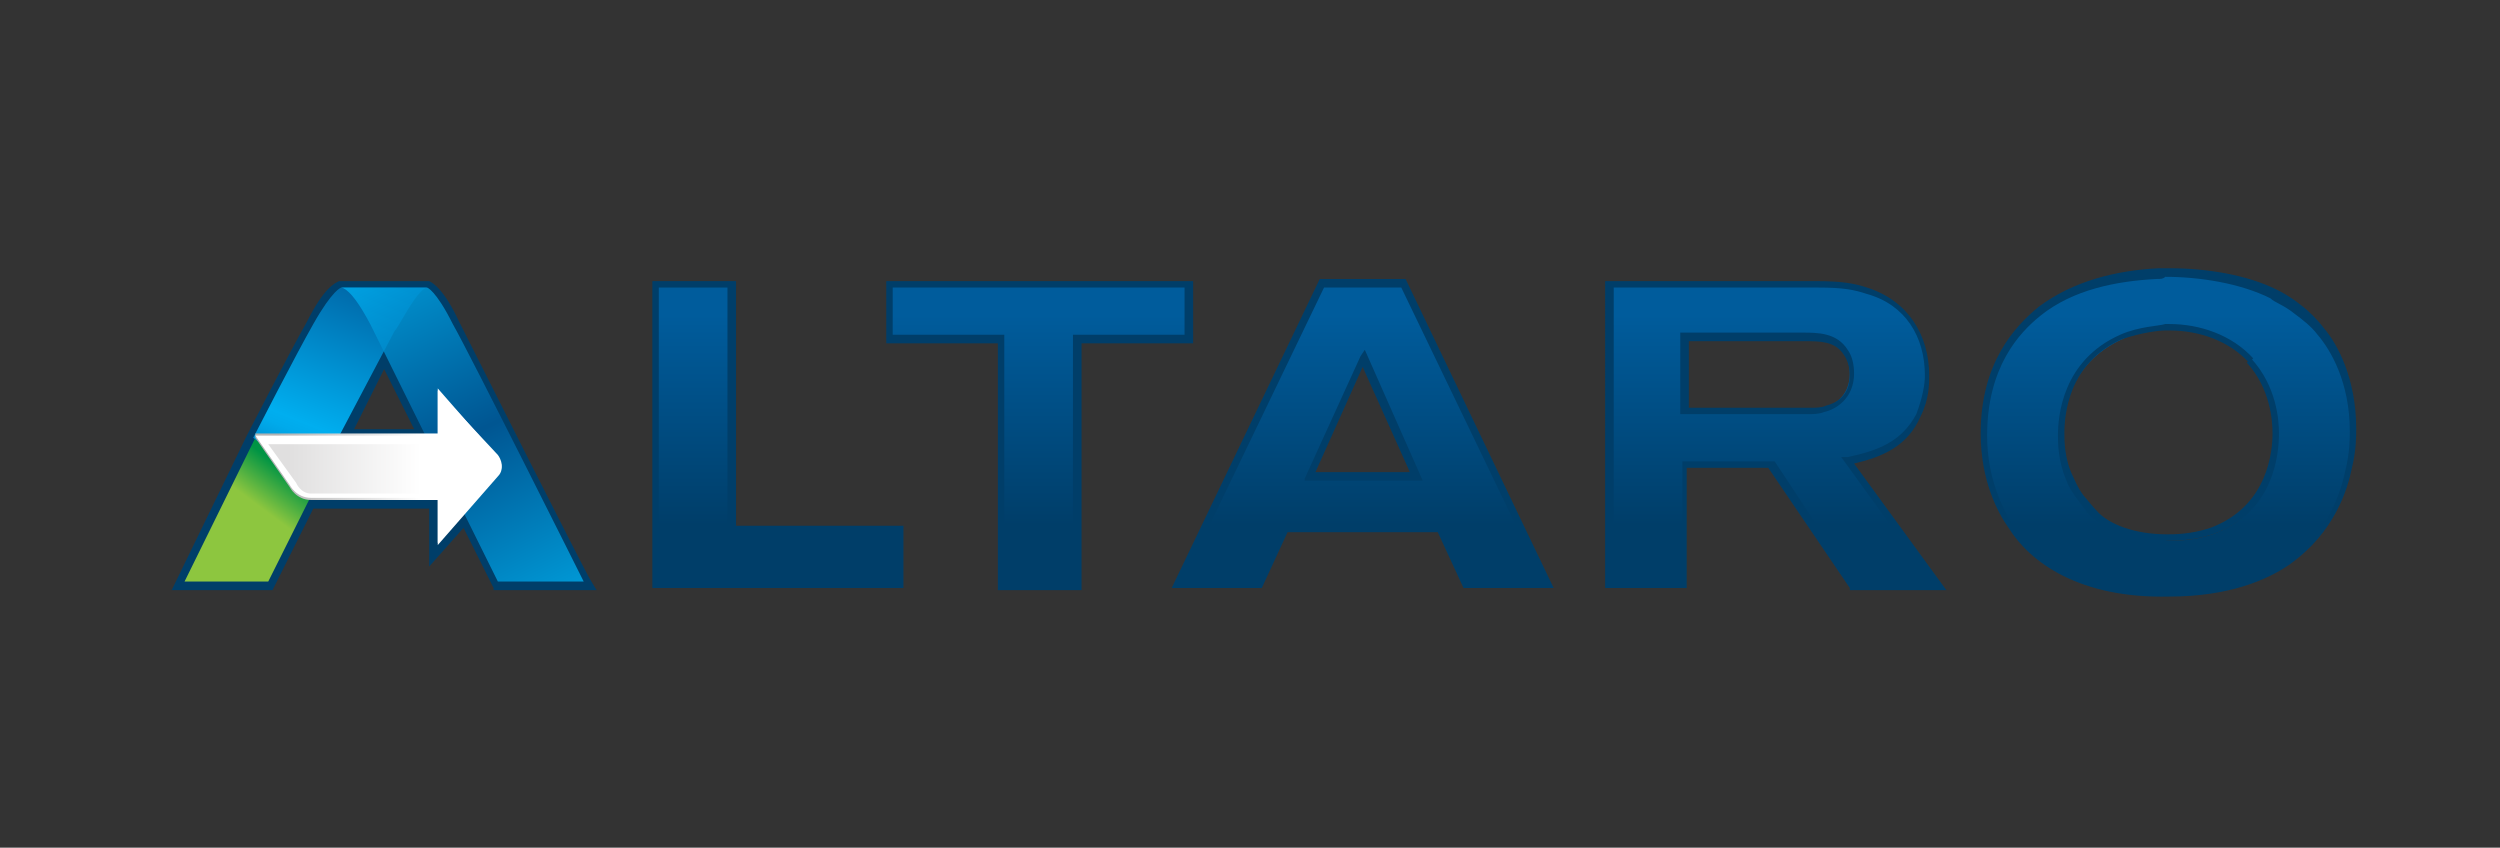 <?xml version="1.0" encoding="utf-8"?>
<!-- Generator: Adobe Illustrator 18.0.0, SVG Export Plug-In . SVG Version: 6.00 Build 0)  -->
<!DOCTYPE svg PUBLIC "-//W3C//DTD SVG 1.1 Basic//EN" "http://www.w3.org/Graphics/SVG/1.1/DTD/svg11-basic.dtd">
<svg version="1.1" baseProfile="basic" id="Layer_1"
	 xmlns="http://www.w3.org/2000/svg" xmlns:xlink="http://www.w3.org/1999/xlink" x="0px" y="0px" viewBox="0 0 116.5 39.5"
	 xml:space="preserve">
<rect x="0" y="0" width="116.5" height="39.5" fill="#333333" stroke="none"/>
<g>
	<linearGradient id="SVGID_2_" gradientUnits="userSpaceOnUse" x1="36.243" y1="14.67" x2="36.243" y2="24.464">
		<stop  offset="0" style="stop-color:#005C9C"/>
		<stop  offset="1" style="stop-color:#003E69"/>
	</linearGradient>
	<path fill="url(#SVGID_2_)" d="M30.6,27.3v-14h3.5v11.4h7.8v2.6H30.6z"/>
	<path fill="#003E69" d="M30.6,27.4v-0.2h0.2h-0.2V27.4h-0.2V13.1h3.9v11.4h7.8v2.9H30.6L30.6,27.4z M41.7,27.1v-2.2h-7.8V13.4h-3.2
		v13.7H41.7L41.7,27.1z"/>
	<linearGradient id="SVGID_4_" gradientUnits="userSpaceOnUse" x1="48.437" y1="14.67" x2="48.437" y2="24.464">
		<stop  offset="0" style="stop-color:#005C9C"/>
		<stop  offset="1" style="stop-color:#003E69"/>
	</linearGradient>
	<path fill="url(#SVGID_4_)" d="M50.2,15.8v11.5h-3.5V15.8h-5.2v-2.6h13.9v2.6H50.2z"/>
	<path fill="#003E69" d="M46.5,27.4V16h-5.2v-2.9h14.3V16h-5.2v11.5H46.5L46.5,27.4z M41.6,15.6h5.2v11.5H50V15.8v-0.2h5.2v-2.2
		H41.6V15.6L41.6,15.6z M50.2,16v-0.2V16L50.2,16z"/>
	<linearGradient id="SVGID_5_" gradientUnits="userSpaceOnUse" x1="63.532" y1="14.67" x2="63.532" y2="24.464">
		<stop  offset="0" style="stop-color:#005C9C"/>
		<stop  offset="1" style="stop-color:#003E69"/>
	</linearGradient>
	<path fill="url(#SVGID_5_)" d="M68.3,27.3l-1.2-2.6h-7.2l-1.2,2.6h-3.8l6.8-14h3.8l6.8,14H68.3z M63.5,16.6L61,22.1h4.9L63.5,16.6z
		"/>
	<path fill="#003E69" d="M68.3,27.4v-0.2l0.2-0.1l-0.2,0.1V27.4h-0.1L67,24.8h-7l-1.2,2.6h-4.2l6.9-14.4h4l6.9,14.4H68.3L68.3,27.4z
		 M71.9,27.1l-6.6-13.7h-3.6l-6.6,13.7h3.5l1.2-2.6h7.4l1.2,2.6H71.9L71.9,27.1z M60.8,22.3l2.6-5.7l0.2-0.3l2.7,6.1H60.8L60.8,22.3
		z M61.3,22h4.4l-2.2-4.9L61.3,22L61.3,22z M63.3,16.7l0.2-0.1L63.3,16.7L63.3,16.7z"/>
	<linearGradient id="SVGID_6_" gradientUnits="userSpaceOnUse" x1="82.659" y1="14.67" x2="82.659" y2="24.464">
		<stop  offset="0" style="stop-color:#005C9C"/>
		<stop  offset="1" style="stop-color:#003E69"/>
	</linearGradient>
	<path fill="url(#SVGID_6_)" d="M86.2,27.3l-3.7-5.6h-4v5.6H75v-14h9.7c1.2,0,1.7,0.1,2.3,0.3c1.8,0.5,2.8,2.1,2.8,3.9
		c0,0.4,0,1.1-0.4,1.8c-0.6,1.4-1.8,1.9-3.3,2.1l4.3,5.9H86.2z M85.9,16.4c-0.4-0.7-1.2-0.7-1.9-0.7h-5.5v3.4h5.6c0,0,0.6,0,0.9-0.1
		c0.4-0.1,1.2-0.5,1.2-1.6C86.2,17.3,86.2,16.8,85.9,16.4z"/>
	<path fill="#003E69" d="M86.2,27.4v-0.2l0.1-0.1l-0.1,0.1V27.4L86.2,27.4l-3.8-5.6h-3.8v5.6h-3.8V13.1h9.8c1.2,0,1.8,0.1,2.4,0.3
		l0,0c1.9,0.6,2.9,2.2,2.9,4.1l0,0c0,0.4,0,1.1-0.4,1.9l0,0c-0.6,1.4-1.8,1.9-3.1,2.2l0,0l4.3,5.9H86.2L86.2,27.4z M90,27.1
		l-4.2-5.8l0.3,0c1.4-0.3,2.5-0.7,3.2-2l0,0c0.3-0.8,0.4-1.4,0.4-1.8l0,0c0-1.8-0.9-3.3-2.7-3.8l0,0c-0.6-0.2-1.1-0.3-2.3-0.3l0,0
		h-9.5v13.7h3.2v-5.6h4.3l3.7,5.6H90L90,27.1z M84.1,19.3h-5.8v-3.8H84c0.7,0,1.6,0,2.1,0.8l0,0l-0.1,0.1l-0.1,0.1
		c-0.4-0.6-1.1-0.6-1.8-0.6l0,0h-5.4V19h5.5c0,0,0.1,0,0.2,0l0,0c0.2,0,0.5,0,0.7-0.1l0,0c0.4-0.1,1.1-0.4,1.1-1.4l0,0
		c0-0.1,0-0.6-0.3-1l0,0l0.1-0.1l0.1-0.1c0.3,0.4,0.3,1,0.3,1.1l0,0c0,1.2-0.9,1.7-1.4,1.8l0,0c-0.2,0.1-0.6,0.1-0.7,0.1l0,0
		C84.2,19.3,84.1,19.3,84.1,19.3L84.1,19.3z"/>
	<linearGradient id="SVGID_7_" gradientUnits="userSpaceOnUse" x1="101.047" y1="14.672" x2="101.047" y2="24.465">
		<stop  offset="0" style="stop-color:#005C9C"/>
		<stop  offset="1" style="stop-color:#003E69"/>
	</linearGradient>
	<path fill="url(#SVGID_7_)" d="M109.5,21.9c-0.2,0.9-0.7,3-2.9,4.4c-1,0.6-2.8,1.4-5.5,1.4c-4.2,0-6.4-1.7-7.4-3.2
		c-0.5-0.7-1.2-2.1-1.2-4.3c0-3.2,1.6-4.9,2.6-5.7c1.5-1.2,3.6-1.6,5.5-1.7c1.7-0.1,3.9,0.2,5.4,1c0.2,0.1,0.6,0.3,1.1,0.7
		c0.4,0.3,0.8,0.7,1.1,1.1c0.6,0.7,1.5,2.2,1.5,4.6C109.6,20.4,109.6,21.1,109.5,21.9z M104.8,16.8c-1-1.1-2.5-1.6-3.9-1.5
		c-0.3,0-1.2,0.1-2,0.5c-2.6,1.2-2.8,3.6-2.8,4.6c0,0.3,0,1.2,0.4,2c0.1,0.3,0.2,0.5,0.5,0.9c0.1,0.1,0.4,0.5,0.7,0.8
		c0.6,0.5,1.6,1.1,3.4,1.1c0.3,0,1.1,0,2-0.3c2.8-1,3-3.7,3-4.6C106.1,19.7,106,18.1,104.8,16.8z"/>
	<path fill="#003E69" d="M93.6,24.6c-0.5-0.7-1.3-2.2-1.3-4.4l0,0c0-3.3,1.6-5,2.7-5.9l0,0c1.6-1.2,3.6-1.7,5.6-1.8l0,0
		c0.2,0,0.3,0,0.5,0l0,0c1.7,0,3.6,0.3,5,1l0,0c0.2,0.1,0.6,0.3,1.1,0.7l0,0c0.4,0.3,0.8,0.7,1.1,1.1l0,0c0.6,0.7,1.5,2.3,1.5,4.7
		l0,0c0,0.3,0,1-0.2,1.8l0,0l0,0c-0.2,1-0.8,3-2.9,4.5l0,0c-1,0.7-2.8,1.5-5.6,1.5l0,0C96.9,27.9,94.6,26.2,93.6,24.6L93.6,24.6z
		 M100.5,13c-1.9,0.1-3.9,0.5-5.4,1.7l0,0c-1,0.8-2.5,2.4-2.5,5.6l0,0c0,2.1,0.8,3.5,1.2,4.2l0,0c1,1.4,3.1,3.1,7.3,3.1l0,0
		c2.7,0,4.5-0.8,5.4-1.4l0,0c2.1-1.4,2.6-3.4,2.8-4.3l0,0l0.2,0l-0.2,0c0.2-0.8,0.2-1.5,0.2-1.8l0,0c0-2.3-0.9-3.8-1.5-4.5l0,0
		c-0.3-0.4-0.7-0.7-1.1-1l0,0c-0.5-0.4-0.9-0.5-1.1-0.7l0,0c-1.4-0.7-3.3-1-4.9-1l0,0C100.8,13,100.7,13,100.5,13L100.5,13z
		 M97.6,24.2c-0.4-0.3-0.6-0.7-0.7-0.8l0,0c-0.3-0.4-0.5-0.7-0.6-1l0,0c-0.4-0.9-0.4-1.8-0.4-2.1l0,0c0-0.9,0.2-3.5,2.9-4.7l0,0
		c0.9-0.4,1.8-0.4,2.1-0.5l0,0c0.1,0,0.1,0,0.2,0l0,0c1.4,0,2.9,0.5,3.9,1.6l0,0l-0.1,0.1l-0.1,0.1c-0.9-1-2.3-1.5-3.7-1.5l0,0
		c0,0-0.1,0-0.2,0l0,0c-0.3,0-1.1,0.1-2,0.4l0,0c-2.5,1.1-2.7,3.5-2.7,4.4l0,0c0,0.3,0,1.2,0.4,2l0,0c0.1,0.2,0.2,0.5,0.5,0.9l0,0
		c0.1,0.1,0.4,0.5,0.7,0.8l0,0c0.5,0.5,1.6,1,3.2,1l0,0c0.3,0,1.1,0,2-0.3l0,0c2.7-1,2.9-3.6,2.9-4.4l0,0c0-0.6-0.1-2.1-1.2-3.3l0,0
		l0.1-0.1l0.1-0.1c1.2,1.3,1.3,2.9,1.3,3.5l0,0c0,0.9-0.2,3.7-3.1,4.7l0,0c-0.9,0.3-1.8,0.3-2.1,0.3l0,0
		C99.3,25.4,98.2,24.7,97.6,24.2L97.6,24.2z"/>
	<g>
		<path fill="#003E69" d="M23,27.4l-1.4-2.8L20,26.4v-2.7h-5.4l-1.9,3.8H8l3.5-7.2c0,0,2-3.9,2.8-5.3c0.8-1.6,1.3-1.8,1.5-1.9l0,0
			H20l0,0c0.2,0.1,0.7,0.4,1.4,1.9c0.7,1.4,6,11.9,6.1,12l0.3,0.5H23z M19.3,20l-1.4-2.8L16.5,20H19.3z"/>
		<linearGradient id="SVGID_8_" gradientUnits="userSpaceOnUse" x1="13.461" y1="22.062" x2="12.231" y2="23.713">
			<stop  offset="0" style="stop-color:#009444"/>
			<stop  offset="1" style="stop-color:#8DC63F"/>
		</linearGradient>
		<polygon fill="url(#SVGID_8_)" points="11.9,20.4 8.6,27.1 12.5,27.1 15.4,21.3 		"/>
		<linearGradient id="SVGID_9_" gradientUnits="userSpaceOnUse" x1="17.662" y1="12.517" x2="13.81" y2="22.193">
			<stop  offset="0" style="stop-color:#005C9C"/>
			<stop  offset="0.764" style="stop-color:#00AEEF"/>
			<stop  offset="0.814" style="stop-color:#00AAEB"/>
			<stop  offset="0.855" style="stop-color:#00A2E3"/>
			<stop  offset="0.891" style="stop-color:#0097D8"/>
			<stop  offset="0.926" style="stop-color:#0089C9"/>
			<stop  offset="0.96" style="stop-color:#0077B6"/>
			<stop  offset="0.992" style="stop-color:#0062A2"/>
			<stop  offset="1" style="stop-color:#005C9C"/>
		</linearGradient>
		<path fill="url(#SVGID_9_)" d="M19.9,13.4h-4c0,0-0.4,0.1-1.3,1.7c-0.8,1.4-2.8,5.3-2.8,5.3l2.8,2.2l3.8-7.2
			C18.5,15.4,19.4,13.5,19.9,13.4z"/>
		<linearGradient id="SVGID_10_" gradientUnits="userSpaceOnUse" x1="17.866" y1="12.494" x2="25.305" y2="27.992">
			<stop  offset="0" style="stop-color:#00AEEF"/>
			<stop  offset="0.509" style="stop-color:#005C9C"/>
			<stop  offset="1" style="stop-color:#00AEEF"/>
		</linearGradient>
		<path opacity="0.8" fill="url(#SVGID_10_)" d="M15.9,13.4h4c0,0,0.4,0.1,1.2,1.7c0.8,1.4,6.1,12,6.1,12h-4l-5.8-11.7
			C17.4,15.4,16.5,13.5,15.9,13.4z"/>
		<linearGradient id="SVGID_11_" gradientUnits="userSpaceOnUse" x1="19.625" y1="21.844" x2="12.945" y2="21.844">
			<stop  offset="0" style="stop-color:#FFFFFF"/>
			<stop  offset="1" style="stop-color:#B3B3B3"/>
		</linearGradient>
		<path fill="url(#SVGID_11_)" d="M11.9,20.4l1.6,2.3c0,0,0.3,0.6,1,0.6h5.9v2.1l2.8-3.2c0.4-0.4,0-0.9,0-0.9l-2.8-3.2v2.1H11.9z"/>
		<path fill="#FFFFFF" d="M21.3,20.5l1.2,1.3l-1.2,1.3v-0.7h-0.9h-5.9c-0.1,0-0.2-0.1-0.2-0.2l0-0.1l0-0.1l-0.6-0.9h6.8h0.9V20.5
			 M20.4,18.2v2.1h-8.5l1.6,2.3c0,0,0.3,0.6,1,0.6h5.9v2.1l2.8-3.2c0.4-0.4,0-0.9,0-0.9L20.4,18.2L20.4,18.2z"/>
		<linearGradient id="SVGID_12_" gradientUnits="userSpaceOnUse" x1="19.614" y1="21.845" x2="13.421" y2="21.845">
			<stop  offset="0" style="stop-color:#FFFFFF"/>
			<stop  offset="1" style="stop-color:#E0DFDF"/>
		</linearGradient>
		<path fill="url(#SVGID_12_)" d="M20.7,24.7v-1.4V23h-0.3h-5.9c-0.5,0-0.7-0.5-0.7-0.5l-1.3-1.8h7.9h0.3v-0.3V19l2.3,2.6
			c0.1,0.1,0.2,0.3,0,0.5L20.7,24.7L20.7,24.7z"/>
	</g>
</g>
</svg>
